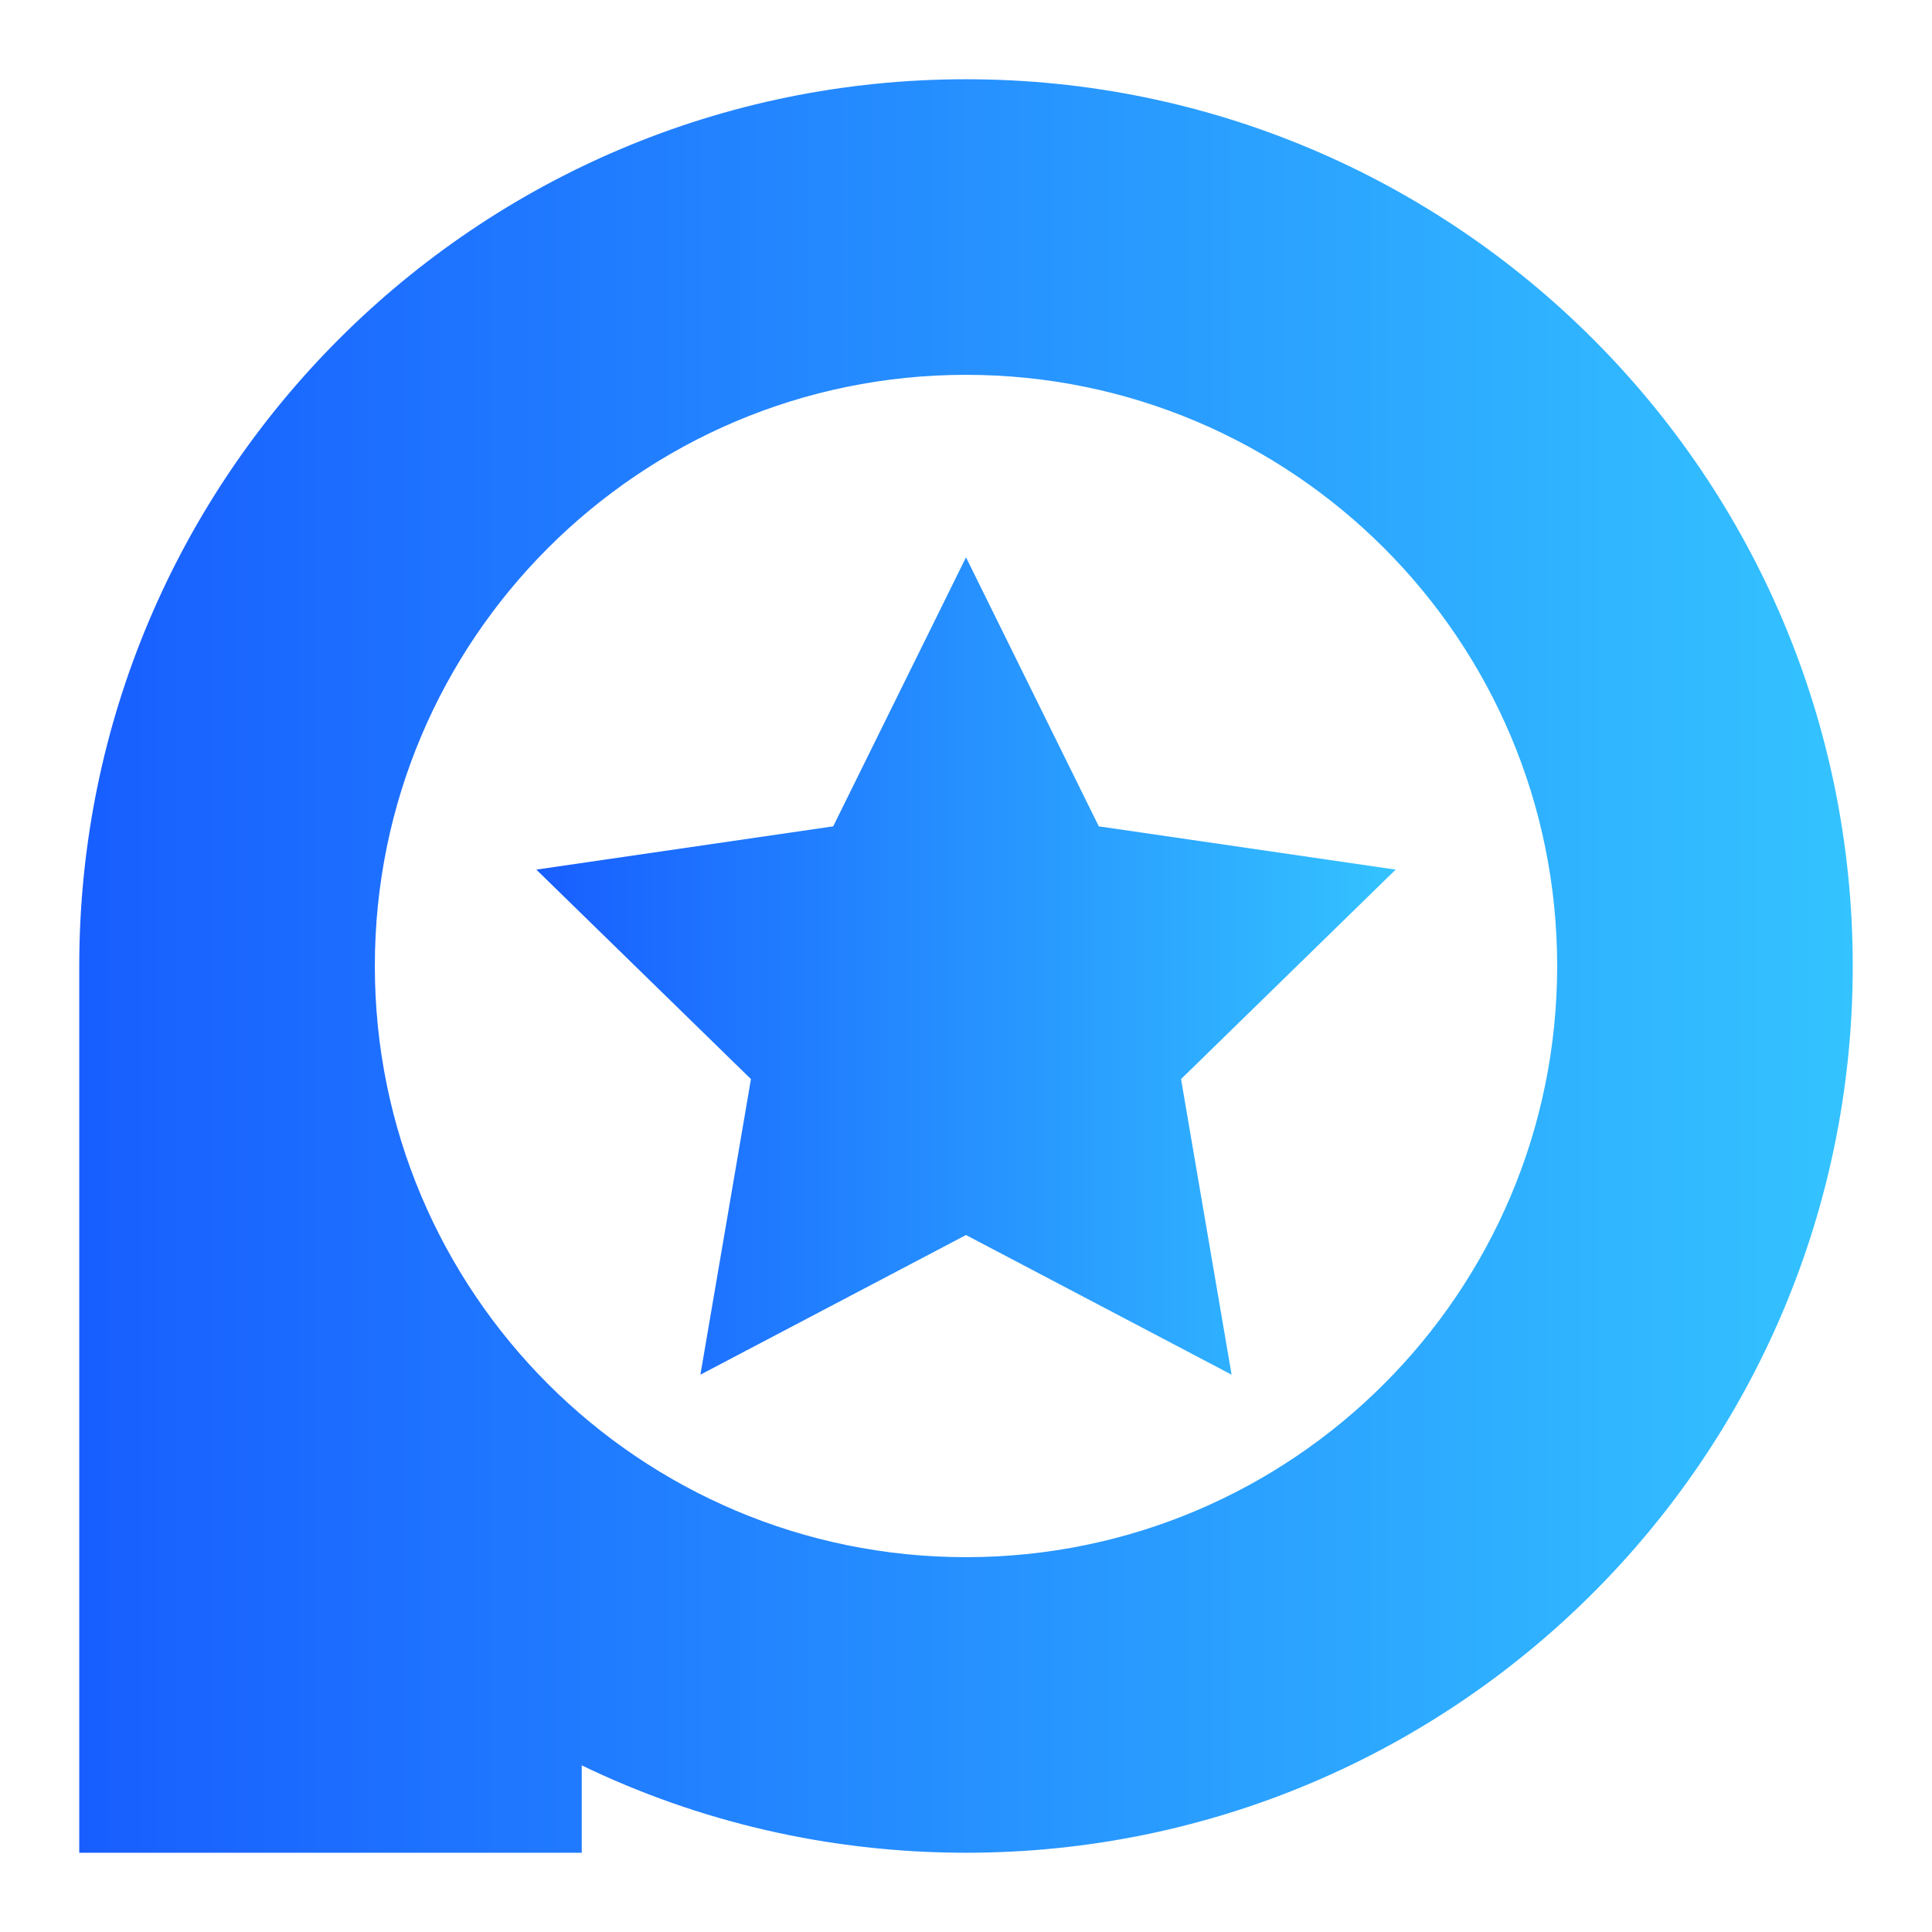 <?xml version="1.0" encoding="UTF-8"?> <!-- Generator: Adobe Illustrator 24.0.1, SVG Export Plug-In . SVG Version: 6.00 Build 0) --> <svg xmlns="http://www.w3.org/2000/svg" xmlns:xlink="http://www.w3.org/1999/xlink" id="Слой_1" x="0px" y="0px" viewBox="0 0 451 451" style="enable-background:new 0 0 451 451;" xml:space="preserve"> <style type="text/css"> .st0{fill:url(#SVGID_1_);} .st1{fill:url(#SVGID_2_);} </style> <linearGradient id="SVGID_1_" gradientUnits="userSpaceOnUse" x1="125.2" y1="226.5" x2="325.8" y2="226.5" gradientTransform="matrix(1 0 0 -1 0 452)"> <stop offset="0" style="stop-color:#185EFF"></stop> <stop offset="1" style="stop-color:#34C3FF"></stop> </linearGradient> <polygon class="st0" points="225.5,130.1 256.5,192.9 325.8,203 275.7,251.9 287.5,320.9 225.5,288.3 163.5,320.9 175.3,251.9 125.2,203 194.5,192.9 "></polygon> <linearGradient id="SVGID_2_" gradientUnits="userSpaceOnUse" x1="18.5" y1="225.5" x2="432.5" y2="225.5"> <stop offset="0" style="stop-color:#185EFF"></stop> <stop offset="1" style="stop-color:#34C3FF"></stop> </linearGradient> <path class="st1" d="M225.5,18.5c-114.3,0-207,92.7-207,207v207h117.3v-20.4c27.1,13.1,57.6,20.4,89.7,20.4 c114.3,0,207-92.7,207-207S339.8,18.5,225.5,18.5z M225.5,363.5c-76.2,0-138-61.8-138-138s61.8-138,138-138s138,61.8,138,138 S301.7,363.5,225.5,363.5z"></path> </svg> 